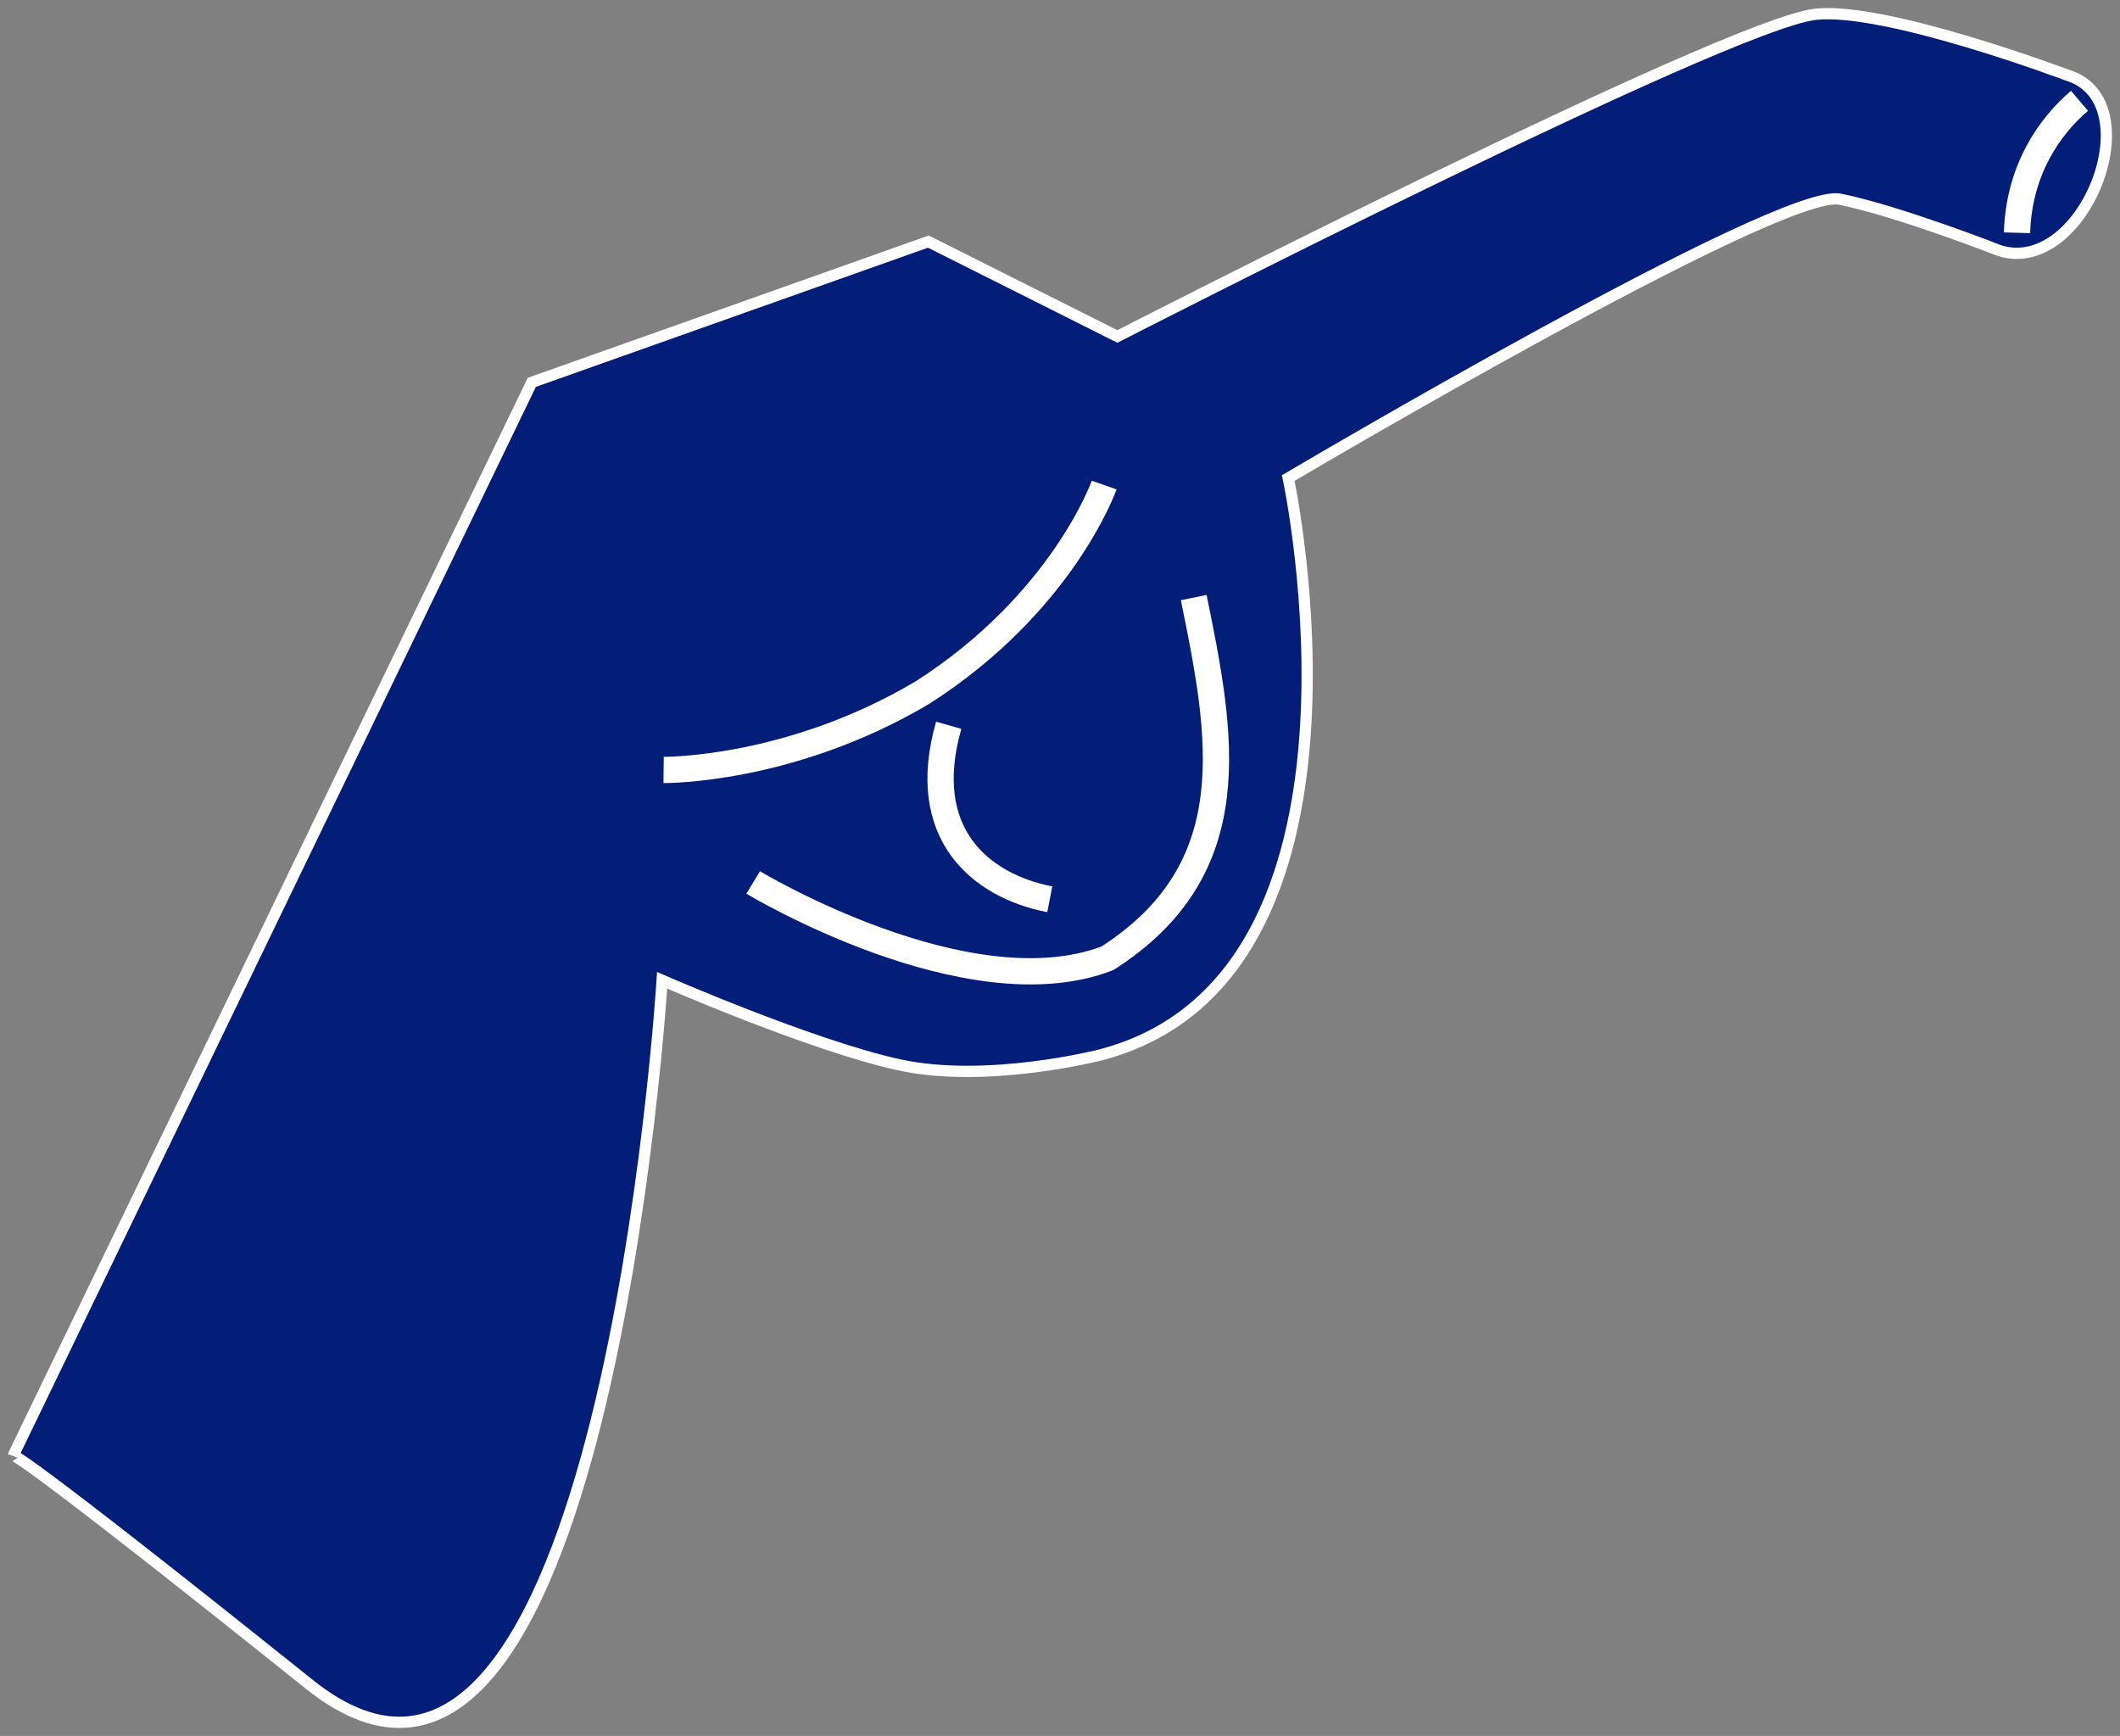 <?xml version="1.0" encoding="UTF-8" standalone="no"?>
<svg
   width="226.084mm"
   height="185.111mm"
   viewBox="0 0 226.084 185.111"
   version="1.1"
   id="svg8"
   inkscape:version="1.1.1 (1:1.1+202109281949+c3084ef5ed)"
   sodipodi:docname="naso_ico.svg"
   xmlns:inkscape="http://www.inkscape.org/namespaces/inkscape"
   xmlns:sodipodi="http://sodipodi.sourceforge.net/DTD/sodipodi-0.dtd"
   xmlns="http://www.w3.org/2000/svg"
   xmlns:svg="http://www.w3.org/2000/svg"
   xmlns:rdf="http://www.w3.org/1999/02/22-rdf-syntax-ns#"
   xmlns:cc="http://creativecommons.org/ns#"
   xmlns:dc="http://purl.org/dc/elements/1.1/">
  <rect x="0" y="0" width="226.084" height="185.111" fill="#808080" stroke="none"/>
  <defs
     id="defs2" />
  <sodipodi:namedview
     id="base"
     pagecolor="#ffffff"
     bordercolor="#666666"
     borderopacity="1.0"
     inkscape:pageopacity="0.0"
     inkscape:pageshadow="2"
     inkscape:zoom="0.22627418"
     inkscape:cx="475.08735"
     inkscape:cy="249.69707"
     inkscape:document-units="mm"
     inkscape:current-layer="g5010"
     inkscape:document-rotation="0"
     showgrid="false"
     fit-margin-top="0"
     fit-margin-left="0"
     fit-margin-right="0"
     fit-margin-bottom="0"
     inkscape:window-width="1366"
     inkscape:window-height="704"
     inkscape:window-x="0"
     inkscape:window-y="27"
     inkscape:window-maximized="1"
     inkscape:pagecheckerboard="0" />
  <g
     inkscape:label="Capa 1"
     inkscape:groupmode="layer"
     id="layer1"
     transform="translate(1.723,-30.286)">
    <g
       id="g5021"
       style="fill:none">
      <g
         id="g5010"
         style="fill:#021e78;fill-opacity:1;stroke:#ffffff;stroke-width:1.2;stroke-miterlimit:4;stroke-dasharray:none;stroke-opacity:1">
        <path
           style="fill:#021e78;fill-opacity:1;stroke:#ffffff;stroke-width:1.2;stroke-linecap:butt;stroke-linejoin:miter;stroke-miterlimit:4;stroke-dasharray:none;stroke-opacity:1"
           d="M -0.311,185.488 54.99,71.058 97.281,56.049 117.438,66.165 c 0,0 64.889,-33.269 74.431,-34.353 7.448,-0.846 26.925,6.508 26.925,6.508 8.986,2.799 1.724,21.446 -7.245,18.705 0,0 -10.67,-4.193 -17.042,-5.497 -6.372,-1.304 -58.847,29.735 -58.847,29.735 0,0 11.402,53.284 -20.001,61.51 0,0 -12.167,3.127 -21.575,1.044 -9.408,-2.083 -25.194,-8.996 -25.194,-8.996 0,0 -6.211,100.224 -37.621,75.077 C -0.14,184.752 -0.311,185.488 -0.311,185.488 Z"
           id="path833"
           sodipodi:nodetypes="ccccssszcszcsc" />
        <path
           style="fill:#021e78;fill-opacity:1;stroke:#ffffff;stroke-width:2.8;stroke-linecap:butt;stroke-linejoin:miter;stroke-miterlimit:4;stroke-dasharray:none;stroke-opacity:1"
           d="m 125.58,94.008 c 3.003,14.705 5.779,28.884 -9.212,38.469 -14.9,5.711 -37.77,-8.089 -37.77,-8.089"
           id="path835"
           sodipodi:nodetypes="ccc" />
        <path
           style="fill:#021e78;fill-opacity:1;stroke:#ffffff;stroke-width:2.8;stroke-linecap:butt;stroke-linejoin:miter;stroke-miterlimit:4;stroke-dasharray:none;stroke-opacity:1"
           d="m 116.028,82.01 c 0,0 -4.396,12.55 -19.387,22.136 -14.167,8.404 -27.595,8.244 -27.595,8.244"
           id="path837"
           sodipodi:nodetypes="ccc" />
        <path
           style="fill:#021e78;fill-opacity:1;stroke:#ffffff;stroke-width:2.8;stroke-linecap:butt;stroke-linejoin:miter;stroke-miterlimit:4;stroke-dasharray:none;stroke-opacity:1"
           d="m 99.45,107.626 c -3.319,11.596 3.426,17.126 10.78,18.555"
           id="path839"
           sodipodi:nodetypes="cc" />
        <path
           style="display:inline;fill:#021e78;fill-opacity:1;stroke:#ffffff;stroke-width:2.8;stroke-linecap:butt;stroke-linejoin:miter;stroke-miterlimit:4;stroke-dasharray:none;stroke-opacity:1"
           d="m 220.042,41.038 c -3.183,2.705 -6.463,7.36 -6.664,14.07"
           id="path841"
           sodipodi:nodetypes="cc" />
      </g>
      <g
         id="g4989"
         style="fill:none" />
    </g>
  </g>
</svg>

